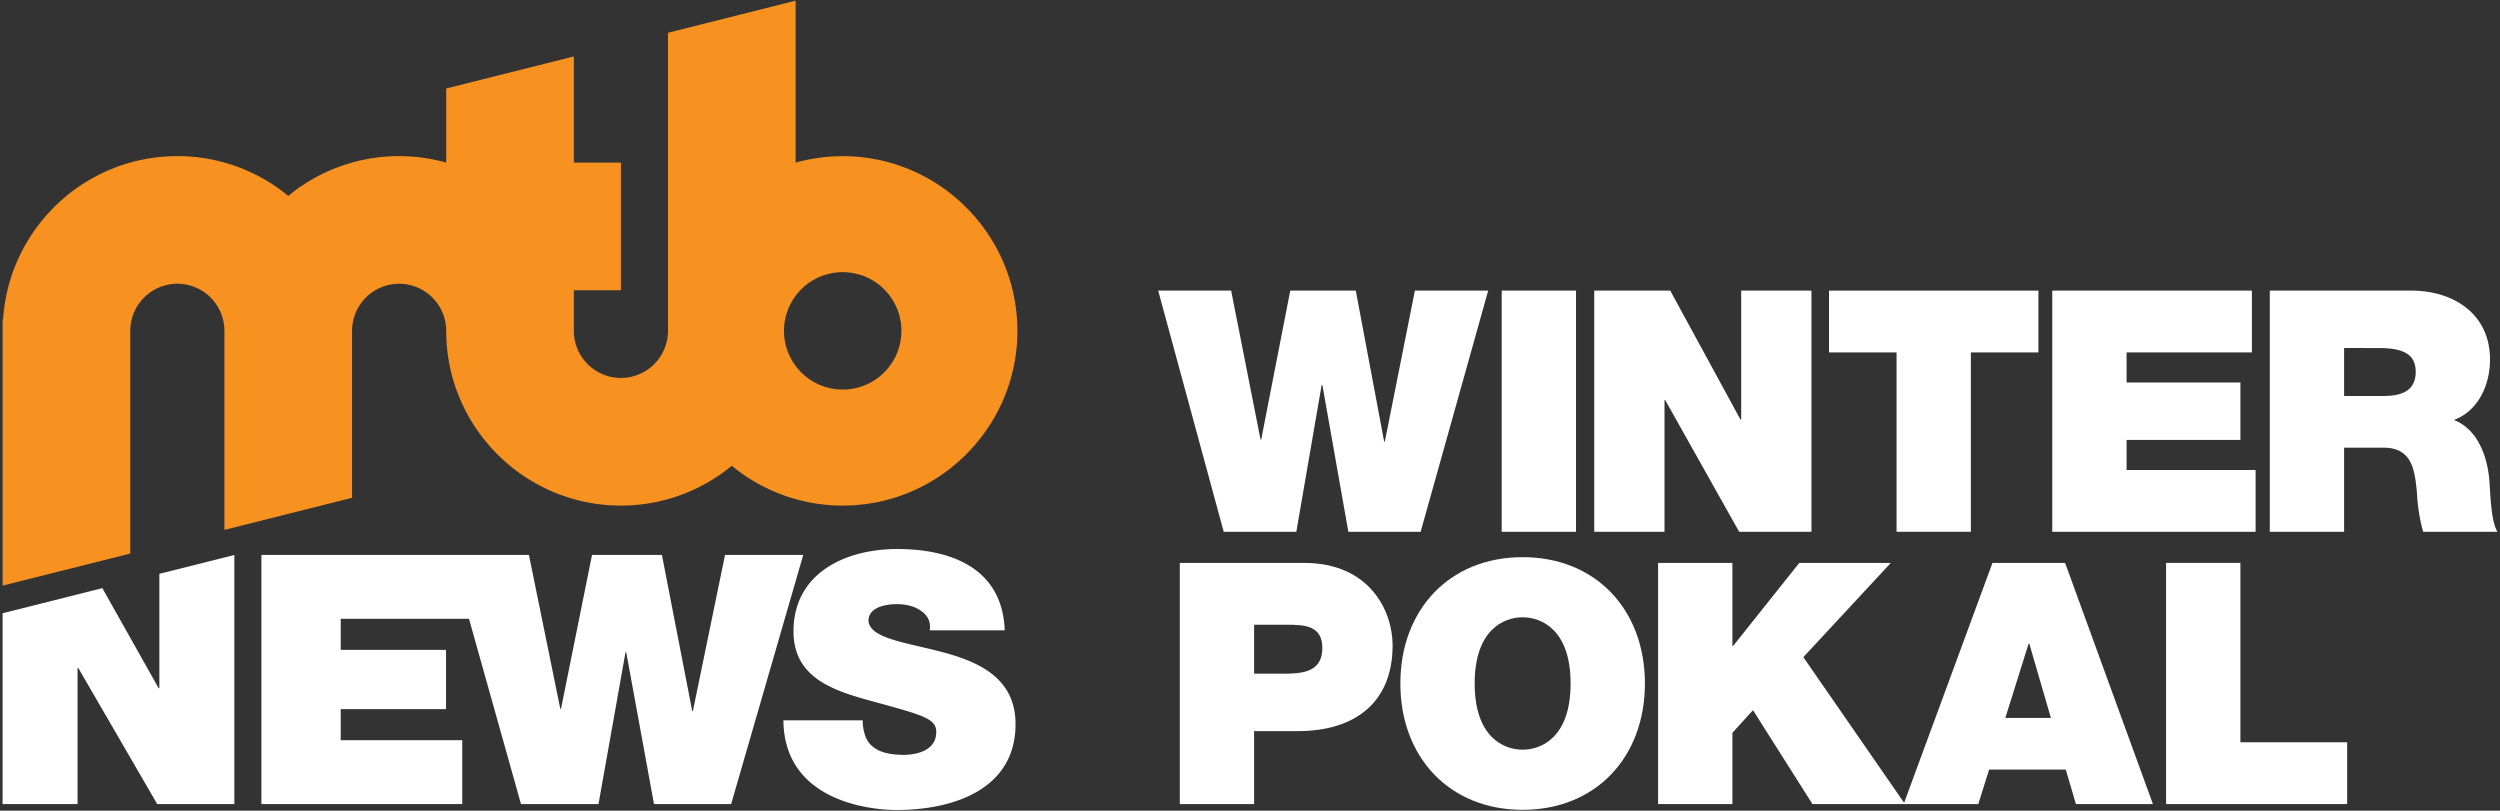 <svg viewBox="0 0 808 262" xmlns="http://www.w3.org/2000/svg" xml:space="preserve" style="fill-rule:evenodd;clip-rule:evenodd;stroke-linejoin:round;stroke-miterlimit:2"><rect x="0" y="0" width="808" height="262" fill="#333333" stroke="none"/><path d="M.97-.714H.753l-.089.447H.662L.578-.714H.384l-.086.441H.296L.209-.714h-.216L.187 0h.215l.075-.435h.002L.556 0H.77l.2-.714Z" style="fill:#fff;fill-rule:nonzero" transform="translate(375.09 171.872) scale(109.168)"/><path style="fill:#fff;fill-rule:nonzero" d="M.057-.714h.22V0h-.22z" transform="translate(479.127 171.872) scale(109.168)"/><path d="M.058 0h.208v-.39h.002L.487 0h.214v-.714H.493v.382H.491L.283-.714H.058V0Z" style="fill:#fff;fill-rule:nonzero" transform="translate(508.93 171.872) scale(109.168)"/><path d="M.224 0h.22v-.531h.2v-.183h-.62v.183h.2V0Z" style="fill:#fff;fill-rule:nonzero" transform="translate(588.513 171.872) scale(109.168)"/><path d="M.057 0h.602v-.183H.277v-.089h.337v-.17H.277v-.089h.371v-.183H.057V0Z" style="fill:#fff;fill-rule:nonzero" transform="translate(657.07 171.872) scale(109.168)"/><path d="M.057 0h.22v-.249h.117c.087 0 .093.071.099.139A.516.516 0 0 0 .511 0h.22C.711-.033.71-.118.707-.153.699-.242.662-.308.602-.331.675-.358.709-.436.709-.51c0-.135-.108-.204-.233-.204H.057V0Zm.22-.544H.38c.084 0 .109.026.109.071 0 .064-.056.071-.097.071H.277v-.142Z" style="fill:#fff;fill-rule:nonzero" transform="translate(727.374 171.872) scale(109.168)"/><path d="M.057 0h.22v-.216h.13c.164 0 .28-.081.28-.254 0-.102-.068-.244-.262-.244H.057V0Zm.22-.531h.098c.054 0 .104.004.104.069 0 .072-.06.076-.117.076H.277v-.145Z" style="fill:#fff;fill-rule:nonzero" transform="translate(375.09 259.877) scale(109.168)"/><path d="M.036-.357c0 .218.145.374.362.374S.76-.139.76-.357.615-.731.398-.731s-.362.156-.362.374Zm.22 0c0-.159.086-.196.142-.196.056 0 .142.037.142.196s-.086.196-.142.196c-.056 0-.142-.037-.142-.196Z" style="fill:#fff;fill-rule:nonzero" transform="translate(448.669 259.877) scale(109.168)"/><path d="M.063 0h.22v-.211l.061-.067L.52 0h.274L.493-.435l.259-.279H.481l-.196.246H.283v-.246h-.22V0Z" style="fill:#fff;fill-rule:nonzero" transform="translate(529.016 259.877) scale(109.168)"/><path d="m.293-.255.069-.22h.002l.064.22H.293ZM-.008 0h.221l.032-.102h.227L.502 0H.73L.47-.714H.255L-.008 0Z" style="fill:#fff;fill-rule:nonzero" transform="translate(616.132 259.877) scale(109.168)"/><path d="M.057 0h.536v-.183H.277v-.531h-.22V0Z" style="fill:#fff;fill-rule:nonzero" transform="translate(693.86 259.877) scale(109.168)"/><path d="M0-17.445-2.247-6.524h-.051l-2.12-10.921h-4.896L-11.485-6.67h-.051l-2.196-10.775h-18.735V0h14.065v-4.471h-8.511v-2.175h7.375v-4.153h-7.375v-2.175h8.983L-14.288 0h5.428l1.892-10.628h.051L-4.973 0H.429l5.049-17.445H0Z" style="fill:#fff;fill-rule:nonzero" transform="matrix(4.615 0 0 4.615 234.323 259.872)"/><path d="M0-3.811c-2.549-.684-5.124-.953-5.225-2.199 0-.977 1.237-1.173 1.995-1.173.554 0 1.186.122 1.64.44.454.293.757.733.656 1.393h5.25c-.151-4.252-3.609-5.693-7.521-5.693-3.711 0-7.271 1.735-7.271 5.766 0 3.518 3.257 4.276 6.11 5.057C-1.262.636-.479.88-.479 1.784c0 1.295-1.389 1.588-2.297 1.588-1.036 0-2.246-.22-2.651-1.27A3.139 3.139 0 0 1-5.629.953h-5.554c.051 5.571 5.882 6.279 7.927 6.279 4.014 0 8.33-1.465 8.33-6.01 0-3.2-2.524-4.349-5.074-5.033" style="fill:#fff;fill-rule:nonzero" transform="matrix(4.615 0 0 4.615 304.805 228.407)"/><path d="M0-14.804v8.012h-.05l-3.943-7.009-6.987 1.757V1.32h5.25v-9.529h.05L-.151 1.32h5.402v-17.444L0-14.804Z" style="fill:#fff;fill-rule:nonzero" transform="matrix(4.615 0 0 4.615 51.508 253.78)"/><path d="M0 13.505a4.11 4.11 0 1 1 0-8.222 4.11 4.11 0 0 1 0 8.222M0-2.841c-1.143 0-2.247.16-3.297.454V-13.73l-8.938 2.247V9.394a3.3 3.3 0 0 1-3.297 3.297 3.3 3.3 0 0 1-3.297-3.297V6.551h3.297v-8.939h-3.297v-7.438l-8.939 2.246v5.191A12.194 12.194 0 0 0-38.83-.056a12.178 12.178 0 0 0-7.766-2.788c-6.469 0-11.778 5.048-12.204 11.411h-.031v18.668l8.938-2.247V9.392a3.3 3.3 0 0 1 3.297-3.297A3.3 3.3 0 0 1-43.3 9.392v13.94l8.939-2.247V9.392a3.3 3.3 0 0 1 3.298-3.297 3.3 3.3 0 0 1 3.295 3.297v.002c0 6.746 5.489 12.236 12.236 12.236 2.946 0 5.651-1.048 7.765-2.789A12.184 12.184 0 0 0 0 21.63c6.746 0 12.234-5.49 12.234-12.236S6.746-2.841 0-2.841" style="fill:#f79120;fill-rule:nonzero" transform="matrix(4.615 0 0 4.615 272.36 63.582)"/></svg>